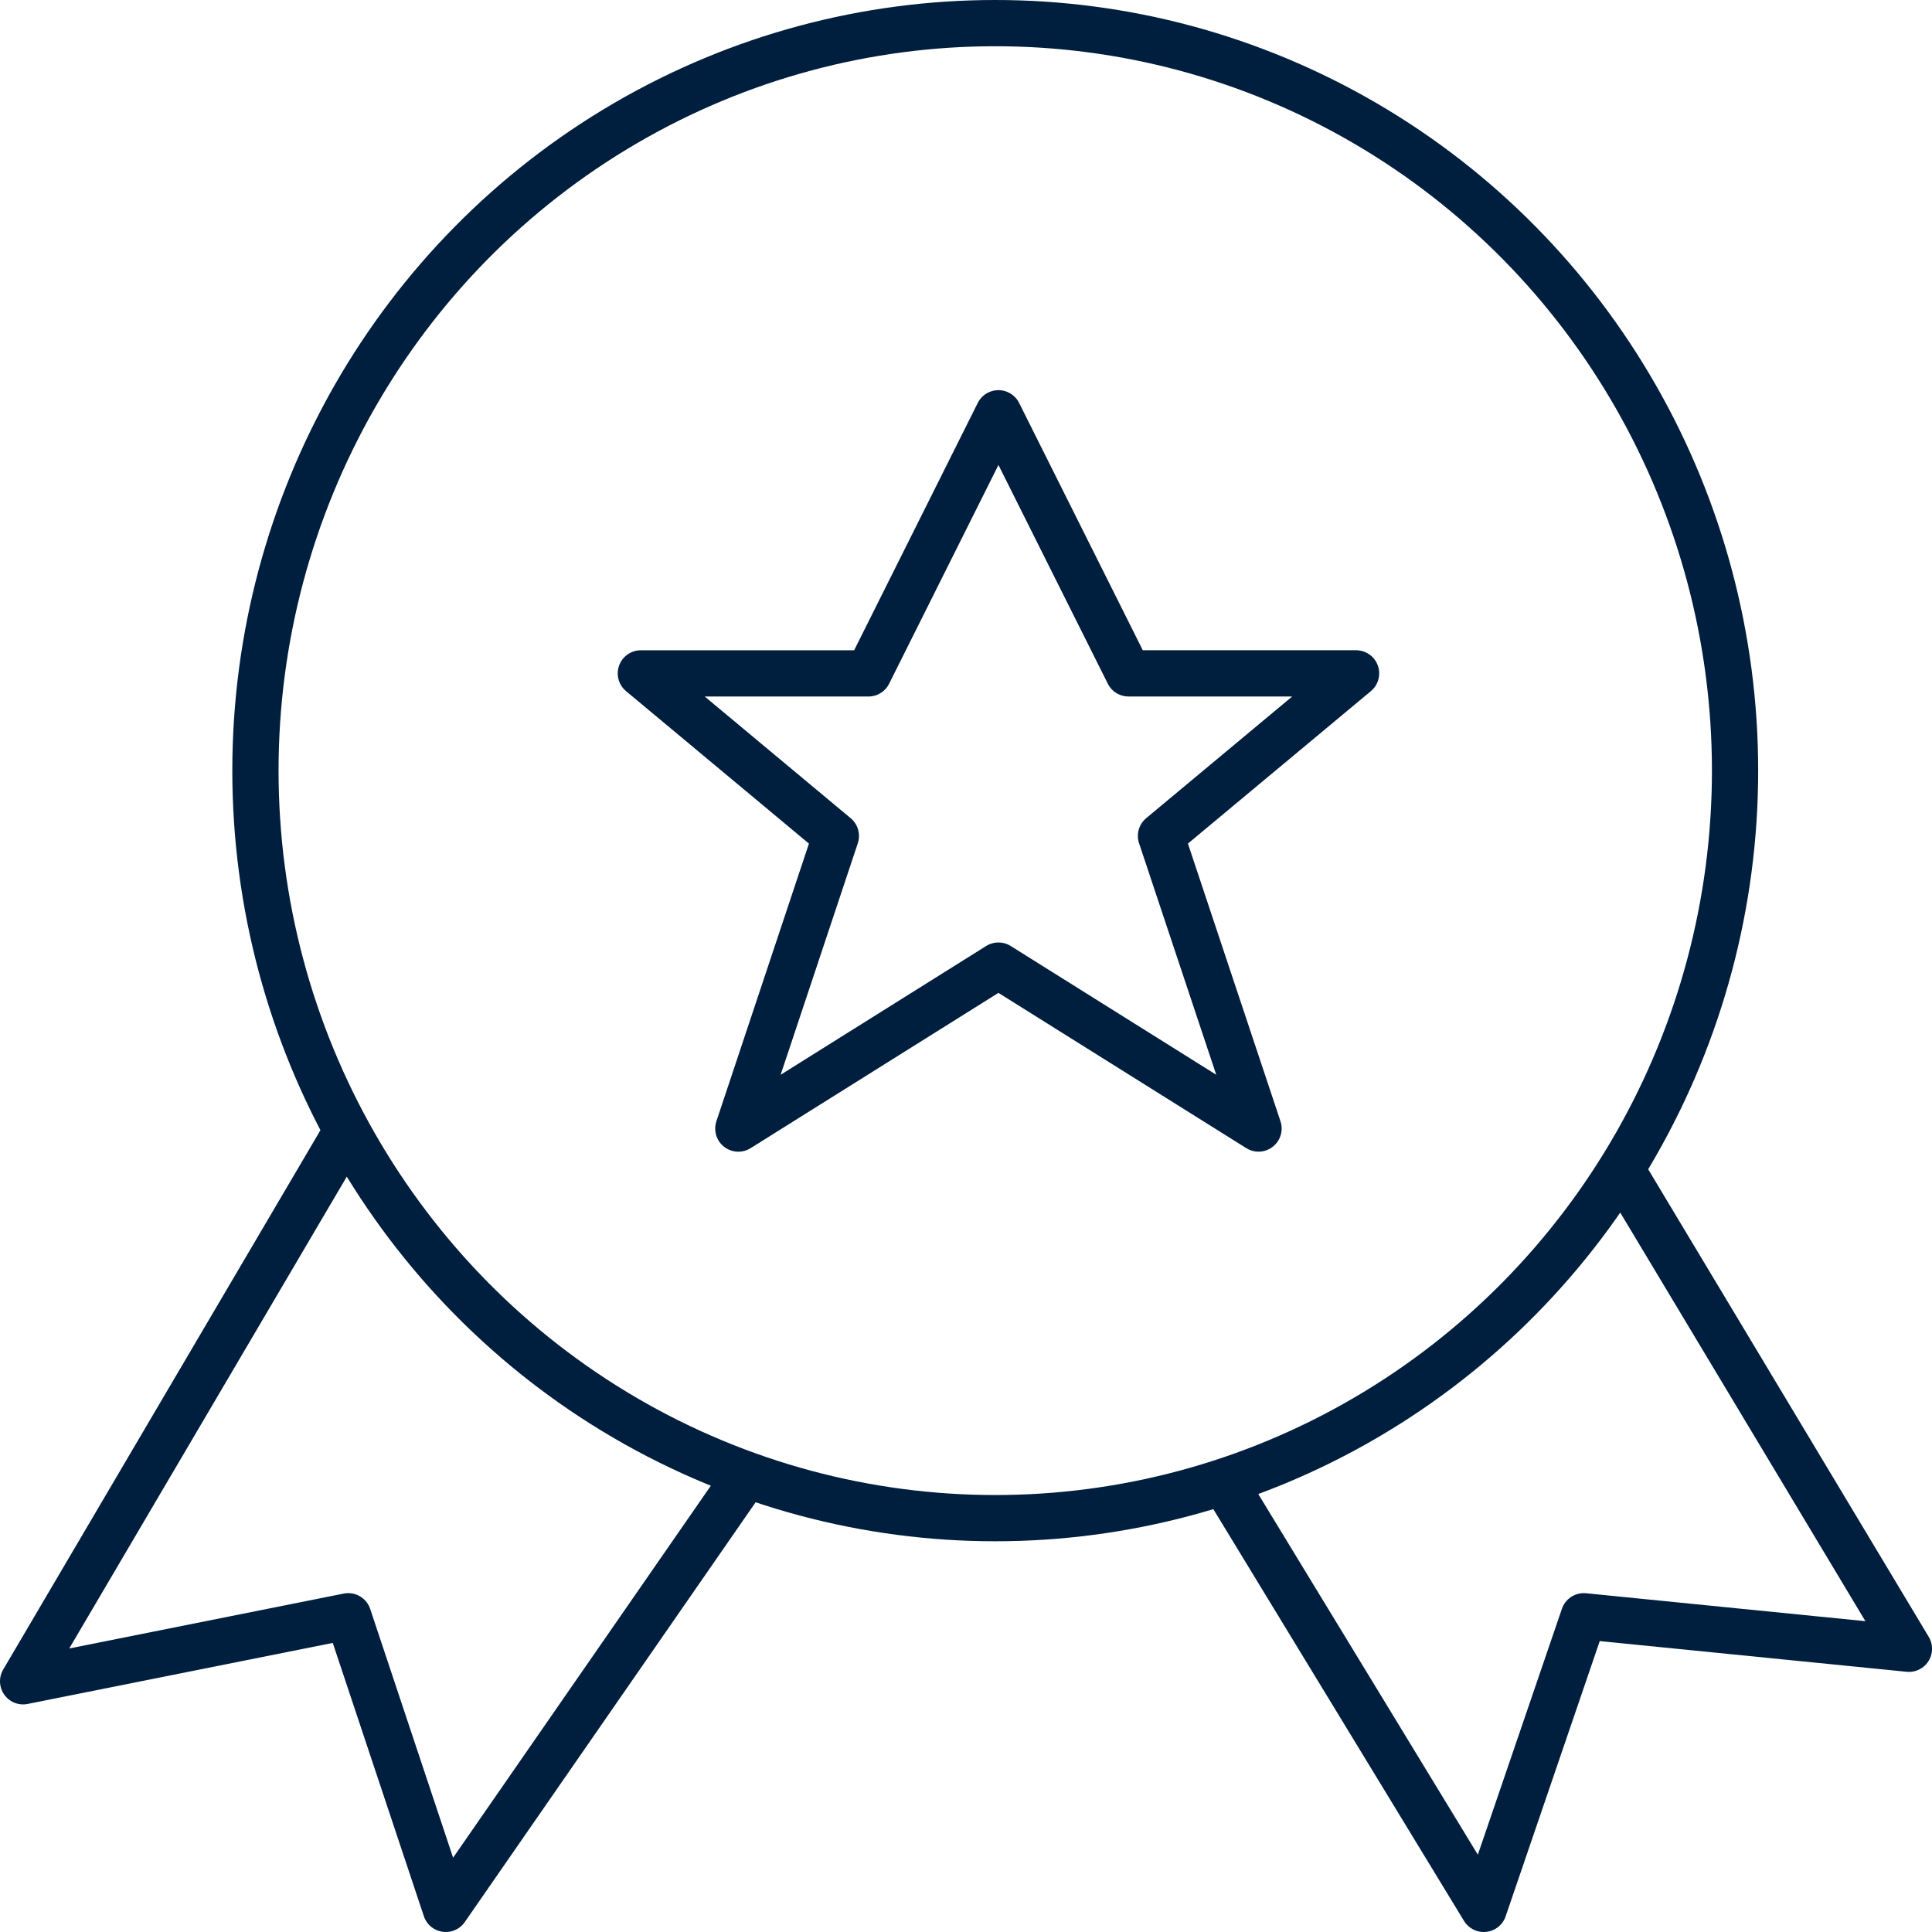 <svg xmlns="http://www.w3.org/2000/svg" width="125.351" height="125.351" viewBox="0 0 125.351 125.351"><defs><style>.a{fill:none;stroke:#001e3d;stroke-linejoin:round;stroke-width:3px;}</style></defs><g transform="translate(-238.5 -3061.5)"><path class="a" d="M260.873,3097.178,240,3132.663l21.095-4.219,6.328,18.985,19.5-28.144" transform="translate(0 37.921)"></path><path class="a" d="M303,3098.508l18.343,30.571-21.095-2.11-6.491,18.986-16.789-27.578" transform="translate(41.011 39.396)"></path><ellipse class="a" cx="48" cy="48.5" rx="48" ry="48.5" transform="translate(255.073 3063)"></ellipse><path class="a" d="M282.2,3075l8.438,16.875h14.766l-12.657,10.547,6.328,18.985L282.2,3110.835l-16.876,10.574,6.328-18.985L259,3091.876h14.766Z" transform="translate(21.08 13.314)"></path></g></svg>